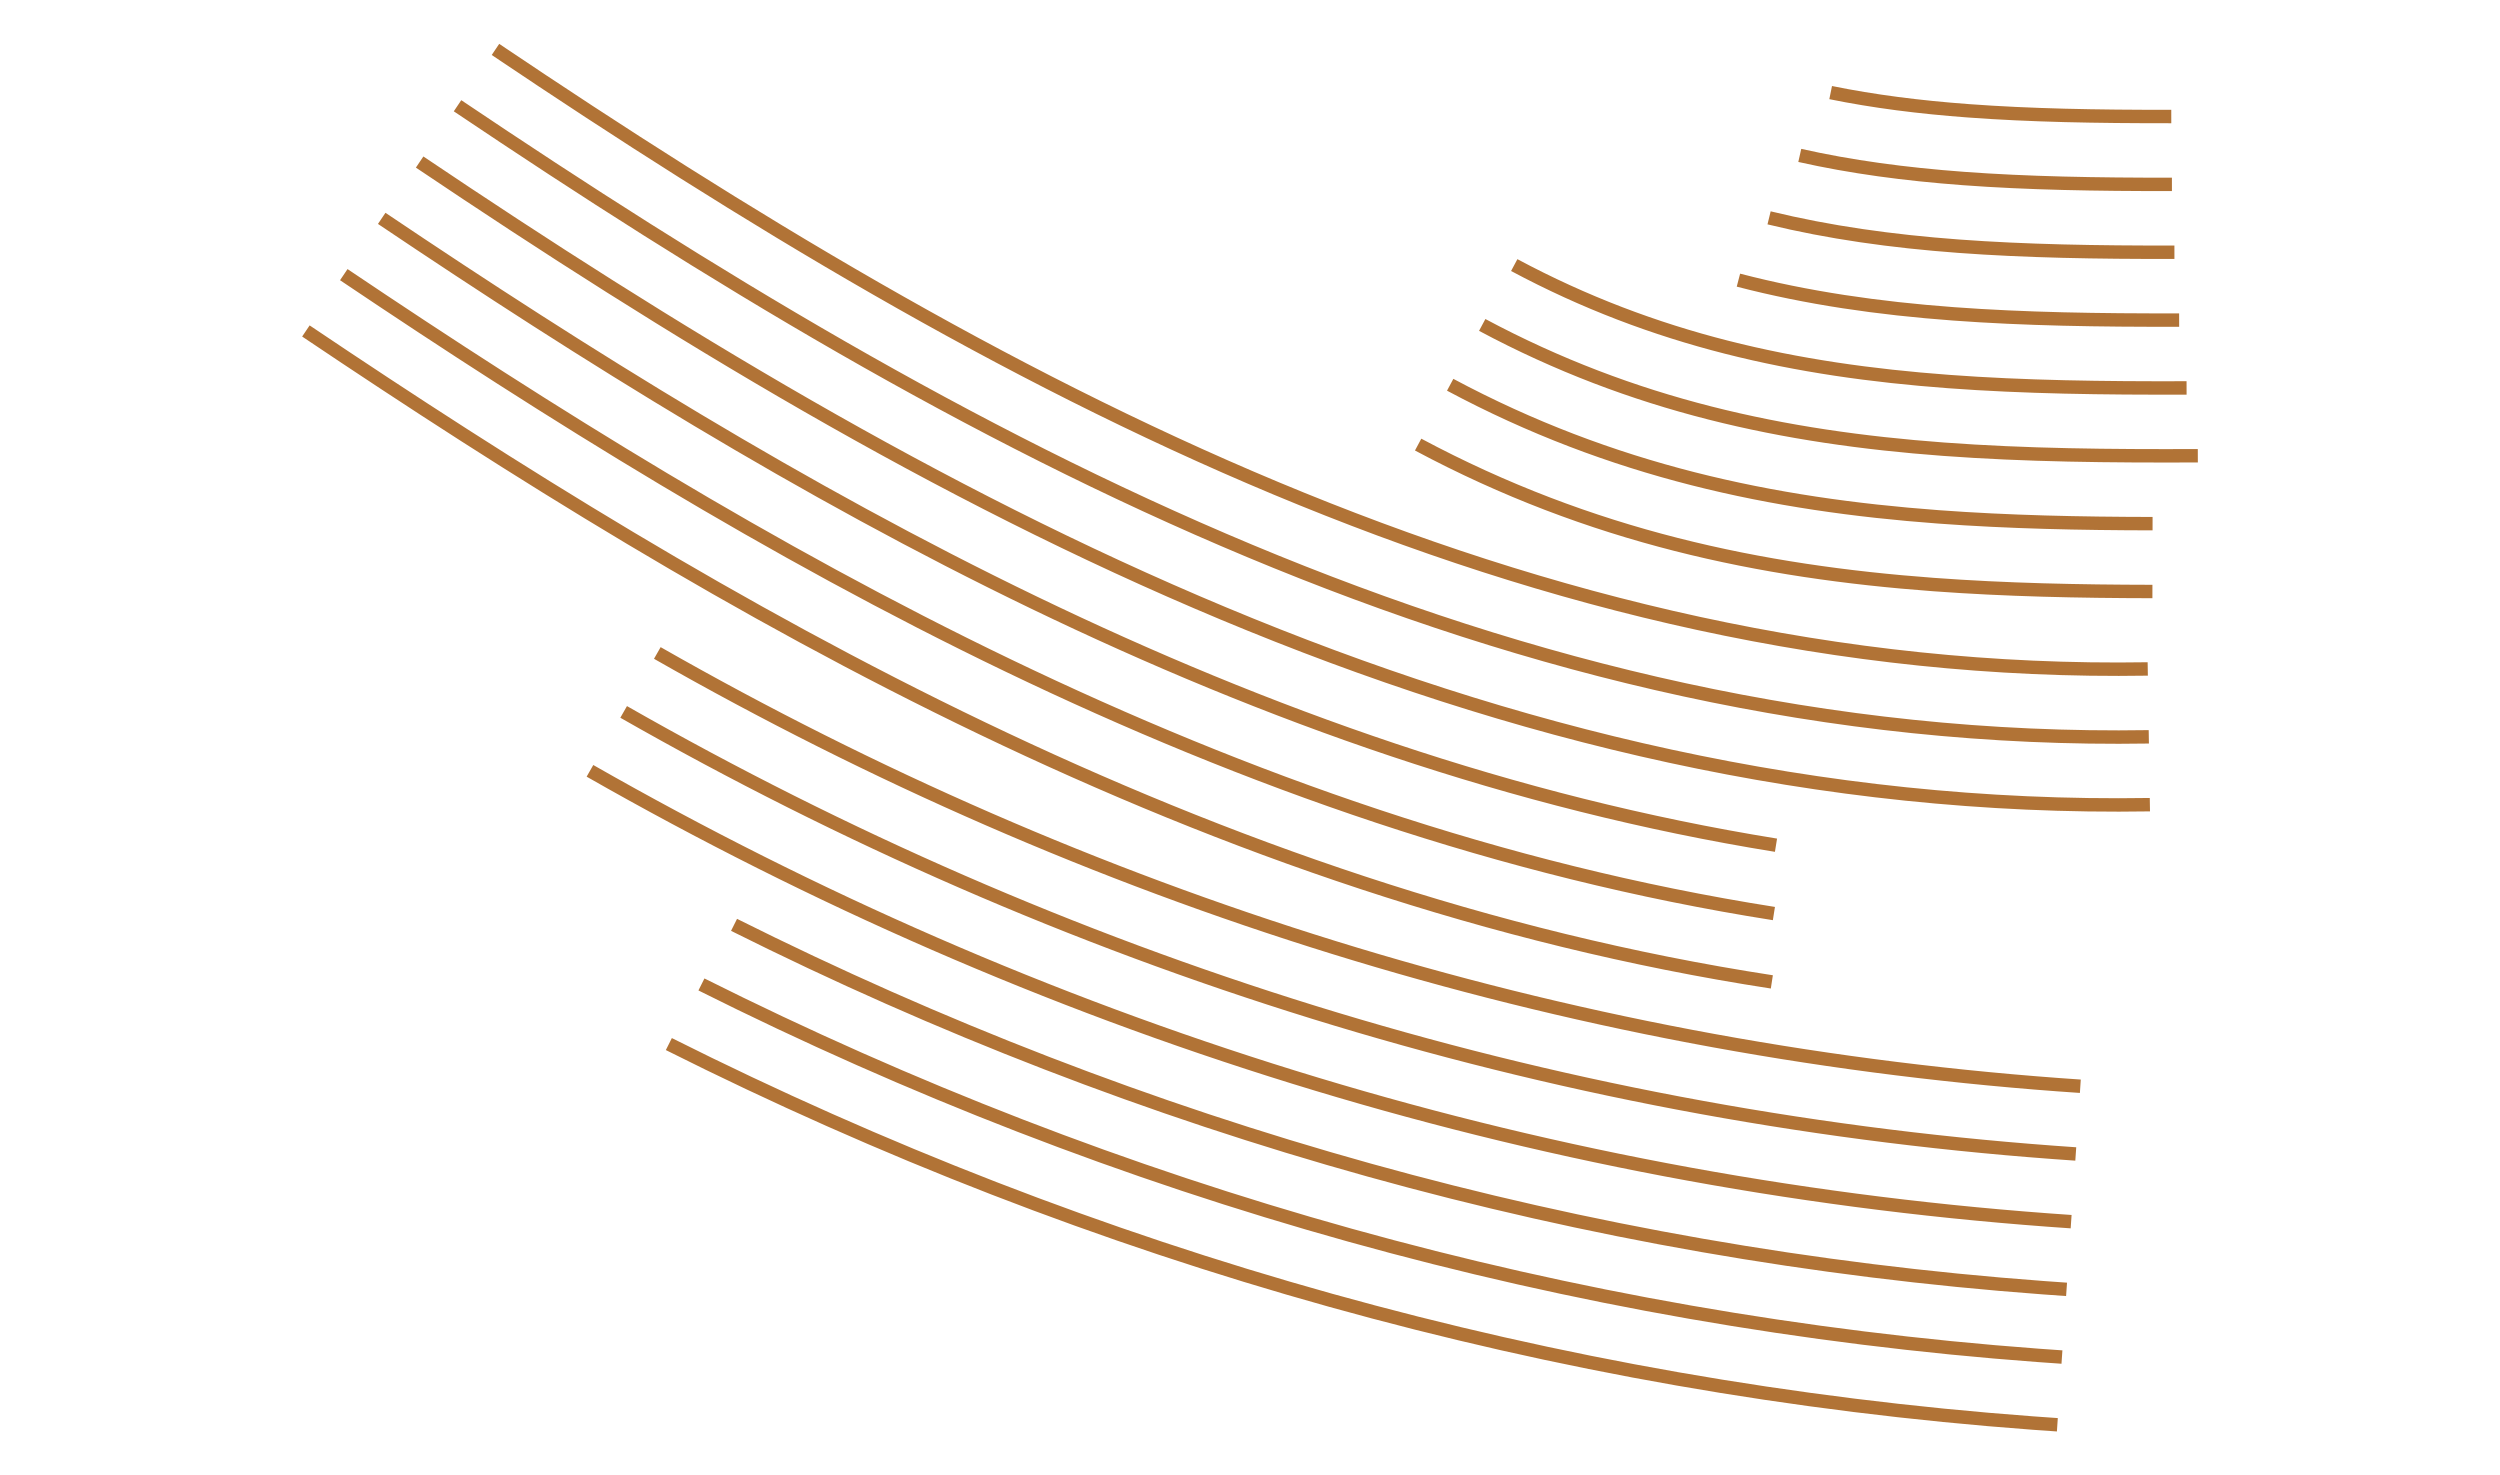 <svg xmlns="http://www.w3.org/2000/svg" viewBox="0 0 969.05 571.87" >
    <path d="M709.6 35.89c16.58 3.38 34.24 5.65 53.54 7.07 23.63 1.75 49.17 2.24 78.49 2.21m.25 26.3c-29.63.03-56.02-.44-80.7-2.27-22.74-1.68-43.69-4.49-63.55-8.96m145.22 37.54c-30.24.04-57.67-.43-83.62-2.35-26.05-1.93-50.28-5.33-73.5-10.99m158.95 39.63c-31.13.07-59.93-.38-87.41-2.41-29.23-2.16-56.76-6.13-83.42-13.07m173.71 41.78c-32.39.1-62.88-.3-92.25-2.48-59.47-4.4-113.95-16.03-168.36-45.14m264.97 73.91c-34.11.14-66.8-.18-98.56-2.54-61.85-4.58-120.21-16.82-178.82-48.17M686.8 380.6c-218.92-33.65-407.7-144.28-568.23-252.31M687.6 354.11c-211.39-33.27-395.11-140.49-554.34-247.65m555.15 221.16C484.52 294.73 305.85 190.9 147.96 84.64m649.51 467.63c-3.13-.21-6.26-.43-9.39-.66-185.89-13.76-364.05-64.22-528.82-146.91m12.63-23.11C433.45 462.54 608 511.89 790.04 525.37c3.07.23 6.14.44 9.21.65M284.53 358.49C442.88 437.7 613.81 485.95 792 499.14c3.01.22 6.02.43 9.04.64m33.28-270.5c-28.4-.05-56.76-.62-84.88-2.7-66.62-4.94-132.73-18.41-199.74-54.25m284.68 30.65c-28.13-.05-55.77-.62-82.98-2.63-64.24-4.76-126.47-17.62-189.28-51.21M228.68 298.79c173.96 99.29 364.98 159.29 565.27 174.12 2.95.22 5.91.43 8.86.63M241.74 275.95c170.68 97.42 357.93 156.2 554.18 170.73 2.89.22 5.79.42 8.69.62M254.79 253.1c167.4 95.55 350.88 153.12 543.08 167.35 2.84.21 5.67.41 8.51.6M162.66 62.81c193.75 130.38 413.73 253.3 670.68 249.1M177.35 40.99c193.13 129.97 407.27 248.68 655.57 244.62M192.05 19.16C384.57 148.72 592.86 263.23 832.51 259.3"
          style="stroke:#b17336;stroke-miterlimit:10;stroke-width:5.2px;fill:none"/>
</svg>